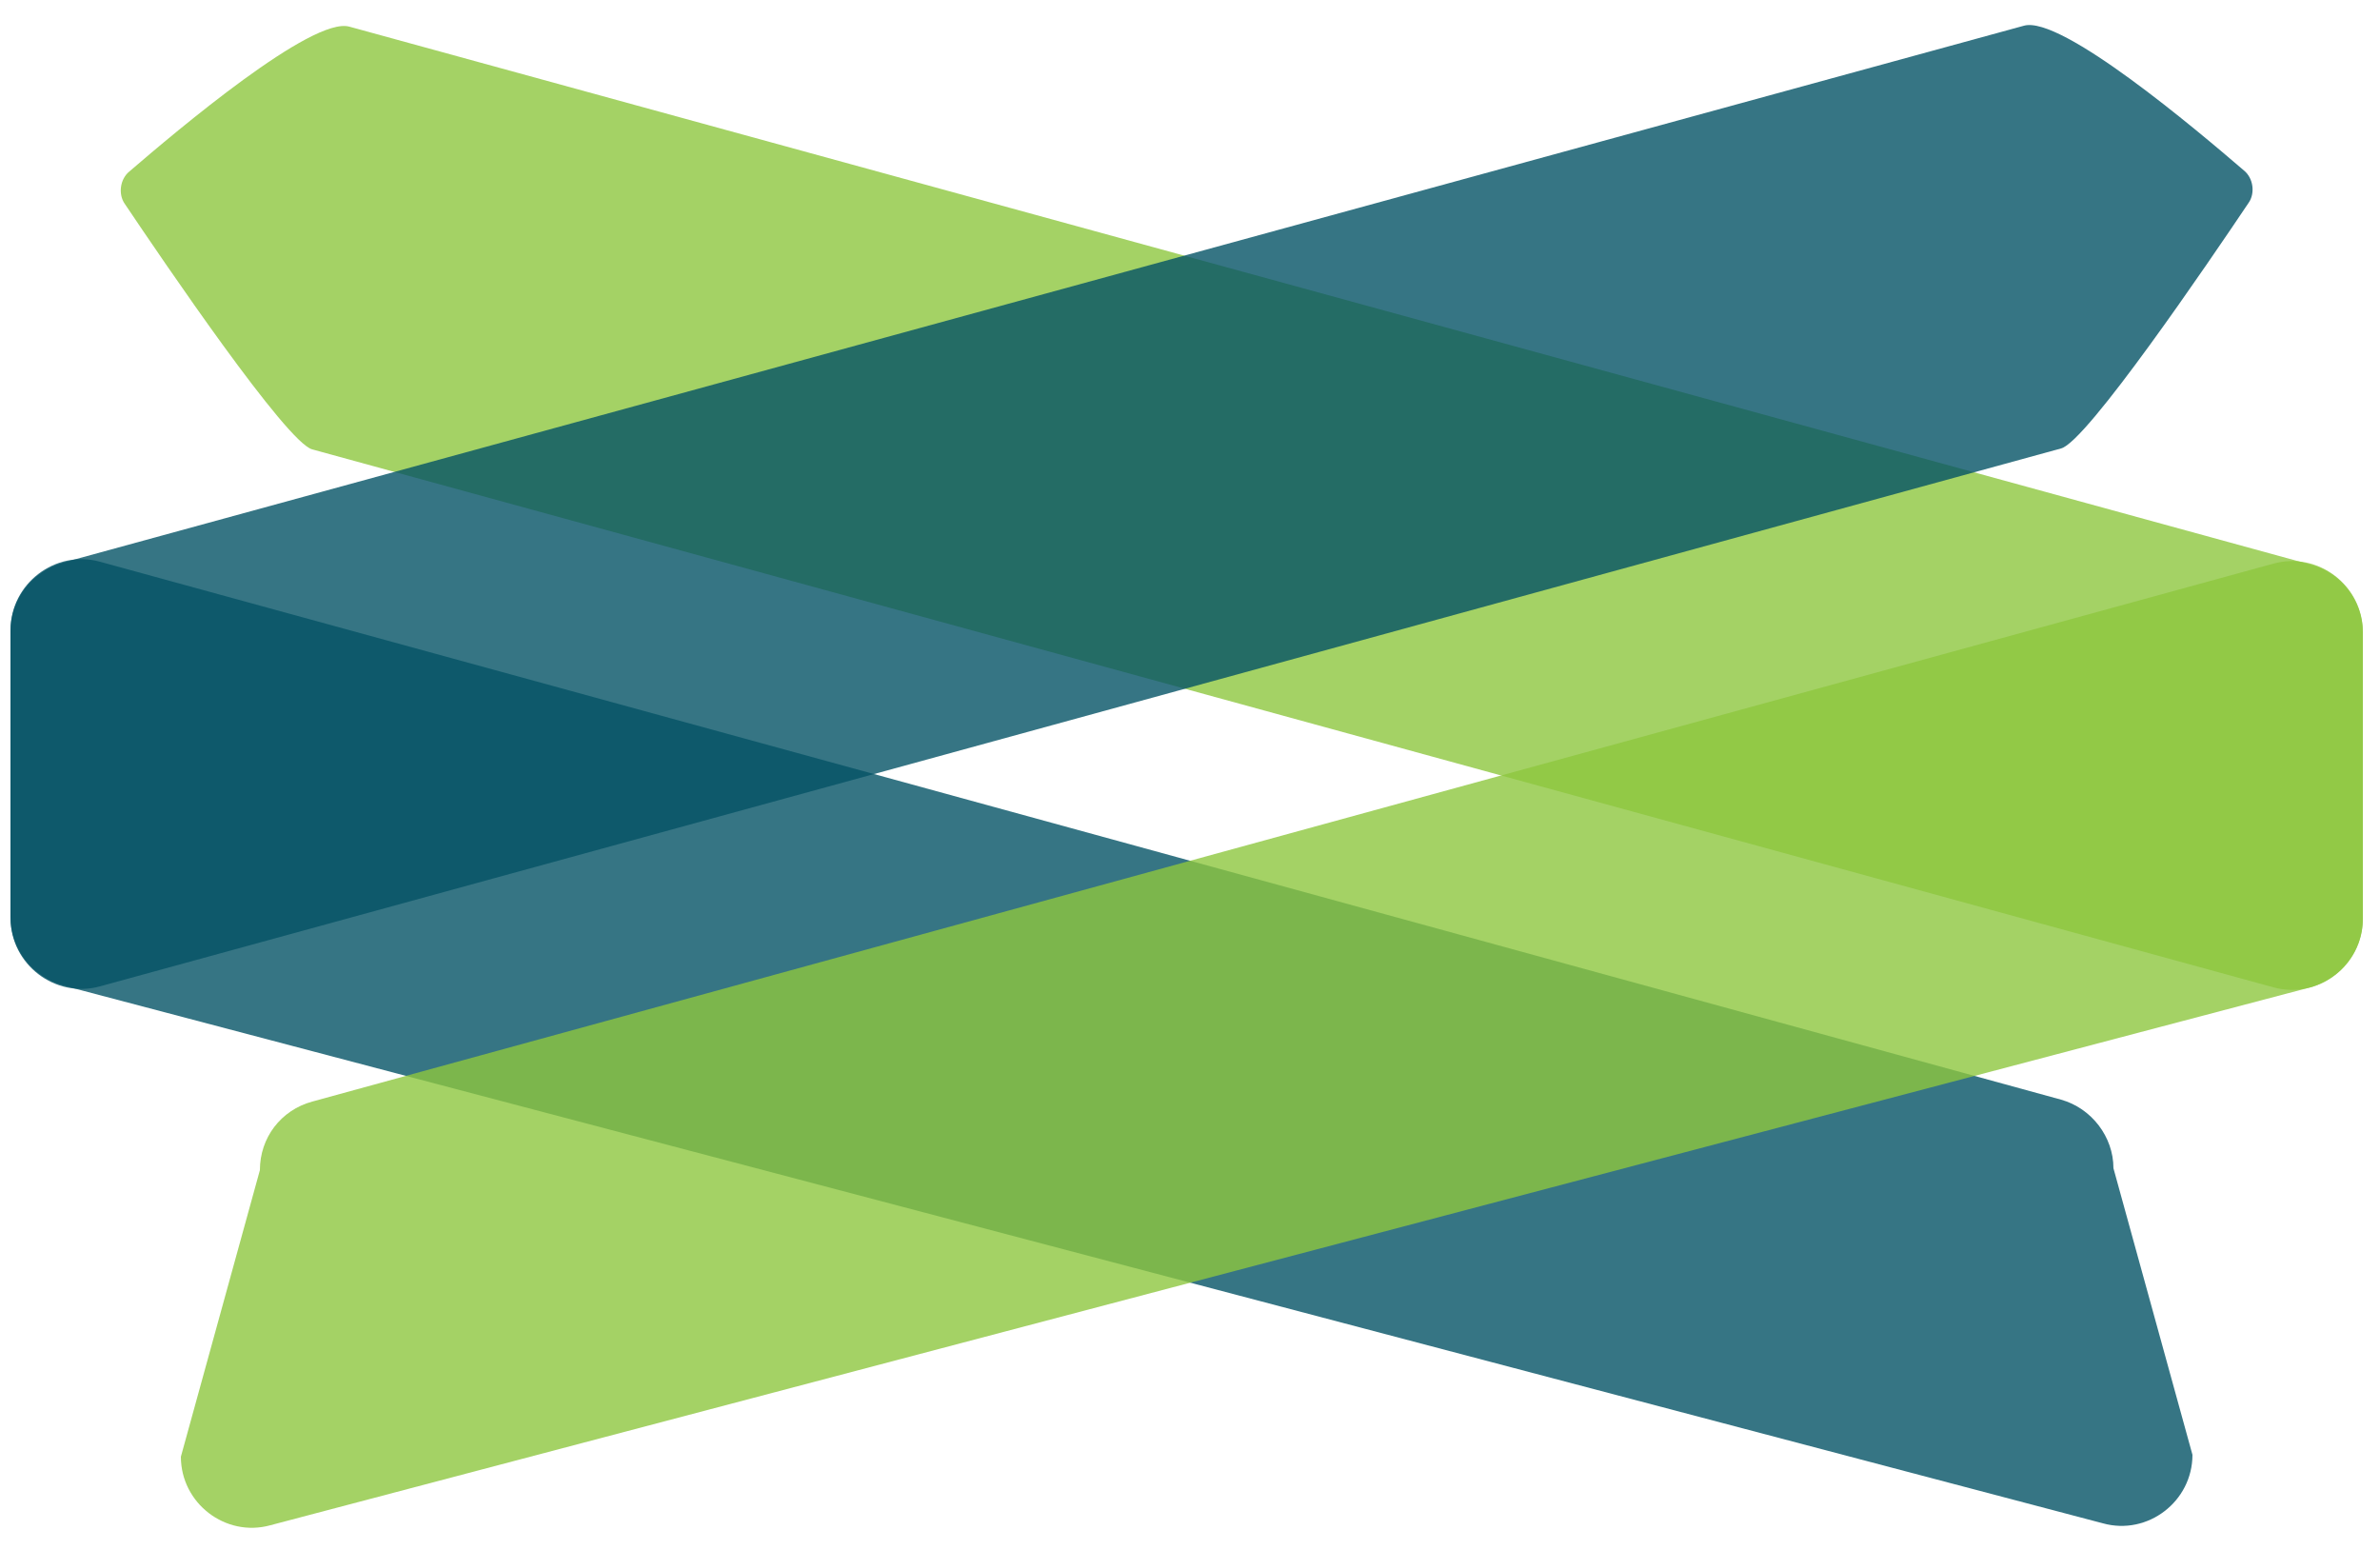 <svg xmlns="http://www.w3.org/2000/svg" xmlns:xlink="http://www.w3.org/1999/xlink" id="Layer_1" x="0px" y="0px" viewBox="0 0 250 162.8" style="enable-background:new 0 0 250 162.8;" xml:space="preserve"><style type="text/css">	.st0{opacity:0.8;fill:#8DC63F;}	.st1{opacity:0.8;fill:#045366;}</style><g>	<path class="st0" d="M248.2,66.4v30.1c0,4.9-4.7,8.5-9.4,7.2l-206-56.5c-2.7-0.7-15.6-19.7-19.7-25.8c-0.7-1-0.5-2.6,0.5-3.4  c5-4.3,19.2-16.3,23.1-15.2l206,56.5C245.9,60.1,248.2,63.1,248.2,66.4z"></path>	<path class="st1" d="M222,122.7l8.3,30.1c0,4.9-4.7,8.5-9.4,7.2L6.6,103.5c-3.2-0.9-5.5-3.8-5.5-7.2V66.2c0-4.9,4.7-8.5,9.4-7.2  l206,56.5C219.7,116.4,222,119.4,222,122.7z"></path>	<path class="st0" d="M27.3,122.9L19,153c0,4.9,4.7,8.5,9.4,7.2l214.3-56.5c3.2-0.9,5.5-3.8,5.5-7.2V66.4c0-4.9-4.7-8.5-9.4-7.2  l-206,56.5C29.5,116.6,27.3,119.5,27.3,122.9z"></path>	<path class="st1" d="M1.1,66.3v30.1c0,4.9,4.7,8.5,9.4,7.2l206-56.5c2.7-0.7,15.6-19.7,19.7-25.8c0.7-1,0.5-2.6-0.5-3.4  c-5-4.3-19.2-16.3-23.1-15.2L6.6,59.1C3.4,60,1.1,62.9,1.1,66.3z"></path></g></svg>